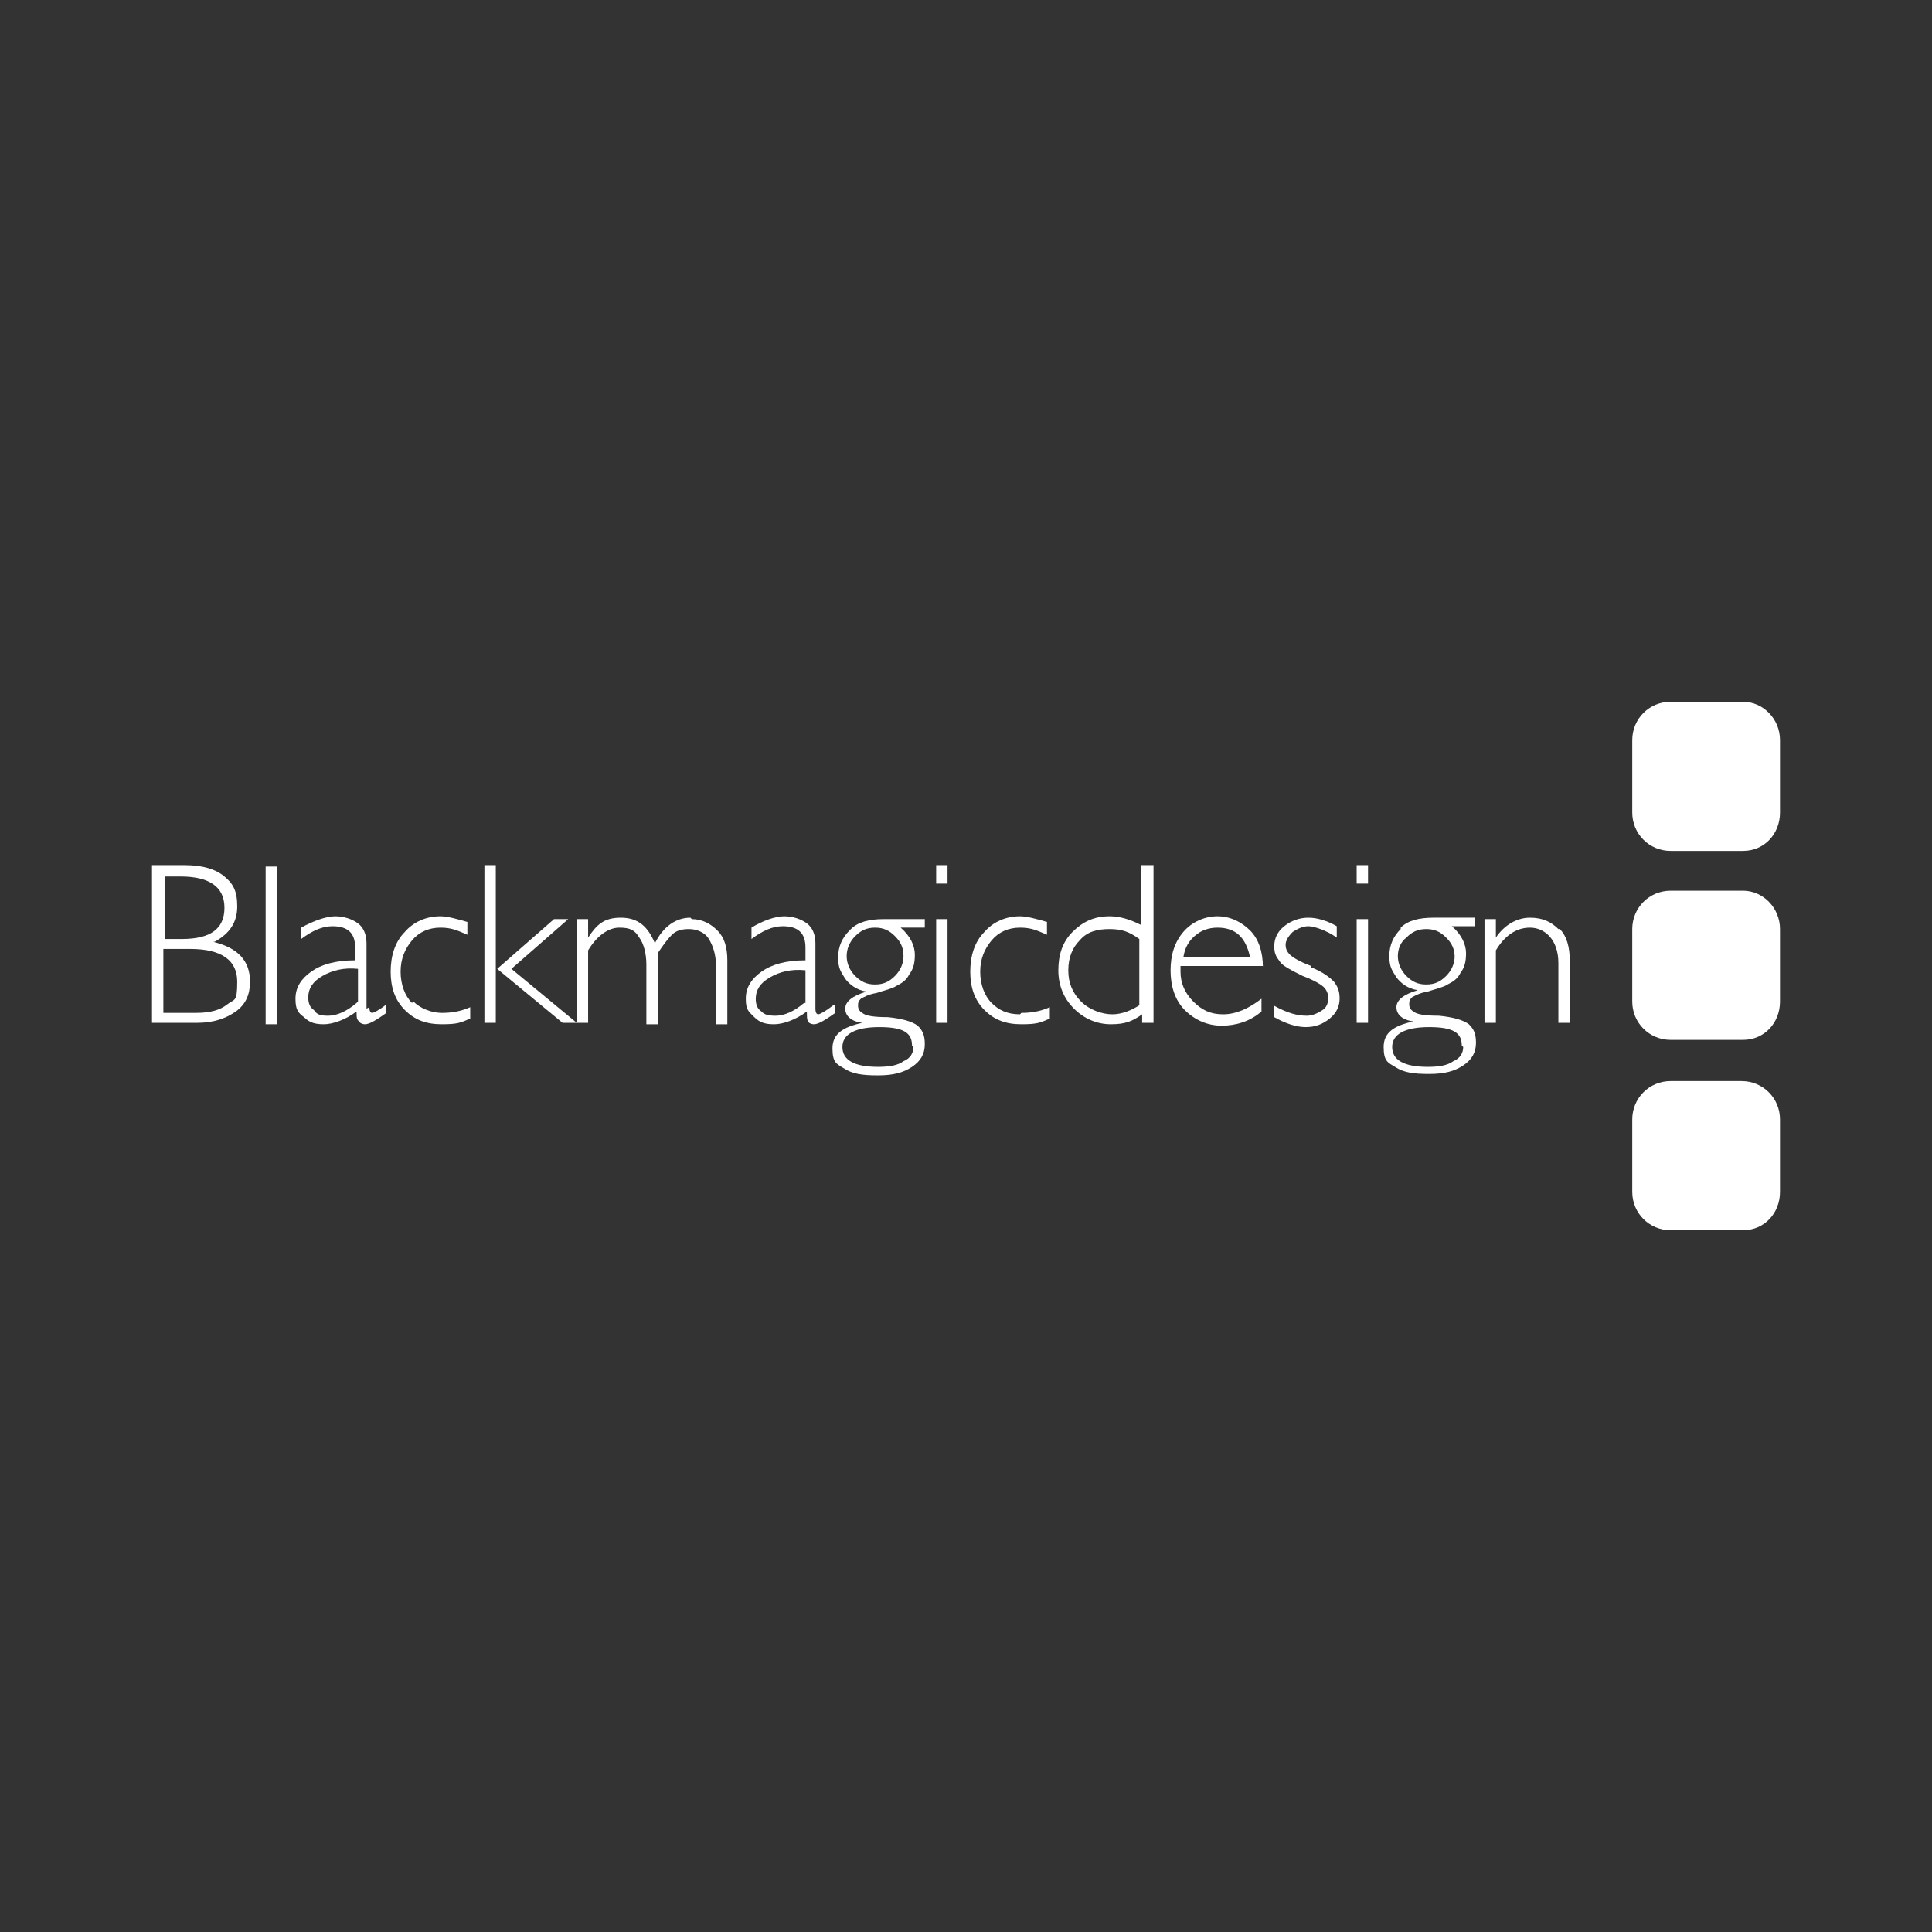 <?xml version="1.0" encoding="UTF-8"?>
<svg id="Capa_1" xmlns="http://www.w3.org/2000/svg" version="1.1" viewBox="0 0 136 136">
  <rect x="0" y="0" width="136" height="136" fill="#333333" stroke="none"/>
  <!-- Generator: Adobe Illustrator 29.1.0, SVG Export Plug-In . SVG Version: 2.1.0 Build 142)  -->
  <defs>
    <style>
      .st0 {
        fill: #fff;
      }
    </style>
  </defs>
  <path class="st0" d="M122.7,76.1h-5.1c-1.5,0-2.7,1.2-2.7,2.7v5.1c0,1.5,1.2,2.7,2.7,2.7h5.1c1.5,0,2.6-1.2,2.6-2.7v-5.1c0-1.5-1.2-2.7-2.7-2.7Z"/>
  <path class="st0" d="M117.6,73.2h5.1c1.5,0,2.6-1.2,2.6-2.7v-5.1c0-1.5-1.2-2.7-2.6-2.7h-5.1c-1.5,0-2.7,1.2-2.7,2.7v5.1c0,1.5,1.2,2.7,2.7,2.7Z"/>
  <path class="st0" d="M117.6,59.9h5.1c1.5,0,2.6-1.2,2.6-2.7v-5.1c0-1.5-1.2-2.7-2.6-2.7h-5.1c-1.5,0-2.7,1.2-2.7,2.7v5.1c0,1.5,1.2,2.7,2.7,2.7Z"/>
  <g>
    <path class="st0" d="M15.1,66.3c1.1-.6,1.6-1.4,1.6-2.5s-.3-1.6-.9-2.1c-.6-.5-1.5-.8-2.8-.8h-2.3v11.1h3.2c1.1,0,2-.3,2.7-.8.7-.5,1-1.2,1-2.1,0-1.5-.9-2.4-2.6-2.8ZM11.5,61.7h1.2c2,0,3.1.7,3.1,2.2s-1,2.2-3,2.2h-1.2v-4.4ZM16,70.7c-.5.4-1.2.6-2.2.6h-2.3v-4.5h1.9c2.2,0,3.3.8,3.3,2.3s-.2,1.2-.7,1.6Z"/>
    <polygon class="st0" points="36 68.2 40 64.7 39 64.7 35 68.2 39.6 72 40.6 72 36 68.2"/>
    <path class="st0" d="M25.8,71v-4.6c0-.6-.2-1.1-.6-1.4-.4-.3-1-.5-1.6-.5s-1.5.3-2.4.8v.8c.8-.6,1.5-.9,2.2-.9,1.1,0,1.6.5,1.6,1.5v.9c-1.4,0-2.4.3-3.1.8-.7.5-1.1,1.1-1.1,1.9s.2,1,.6,1.3c.4.4.8.5,1.4.5s1.5-.3,2.3-.9c0,.4,0,.6.2.7,0,.1.2.2.4.2.3,0,.8-.3,1.5-.8v-.6c-.5.4-.9.6-1,.6s-.2-.1-.2-.4ZM25.1,70.6c-.7.6-1.4.9-2,.9s-.8-.1-1-.4c-.3-.2-.4-.5-.4-.9,0-.6.3-1.1,1-1.5.7-.4,1.5-.6,2.5-.5v2.3Z"/>
    <rect class="st0" x="34.1" y="60.9" width=".8" height="11.1"/>
    <rect class="st0" x="18.7" y="61" width=".8" height="11.1"/>
    <path class="st0" d="M29,70.6c-.5-.5-.8-1.3-.8-2.2s.3-1.6.8-2.2c.5-.6,1.2-.9,2-.9s1.2.2,1.9.5v-.9c-.7-.2-1.4-.4-1.9-.4-1,0-1.9.4-2.5,1.1-.7.7-1,1.7-1,2.8s.3,2,1,2.7c.7.7,1.5,1,2.6,1s1.3-.1,2-.4v-.8c-.7.3-1.3.4-2,.4s-1.5-.3-2-.8Z"/>
    <path class="st0" d="M58.6,70.8c-.5.4-.9.6-1,.6s-.2-.1-.2-.4v-4.6c0-.6-.2-1.1-.6-1.4-.4-.3-1-.5-1.6-.5s-1.5.3-2.3.8v.8c.8-.6,1.5-.9,2.2-.9,1.1,0,1.6.5,1.6,1.5v.9c-1.4,0-2.4.3-3.1.8-.7.5-1.1,1.1-1.1,1.9s.2.9.6,1.3c.4.4.8.5,1.4.5s1.5-.3,2.3-.9c0,.4,0,.6.1.7,0,.1.2.2.4.2.3,0,.8-.3,1.5-.8v-.6ZM56.6,70.6c-.7.6-1.4.9-2,.9s-.8-.1-1-.3c-.3-.2-.4-.5-.4-.9,0-.6.3-1.1,1-1.5.7-.4,1.5-.6,2.5-.5v2.3Z"/>
    <path class="st0" d="M71.8,71.4c-.9,0-1.5-.3-2-.8-.5-.5-.8-1.3-.8-2.2s.3-1.6.8-2.2c.5-.6,1.2-.9,2-.9s1.2.2,1.9.5v-.9c-.7-.2-1.4-.4-1.9-.4-1,0-1.9.4-2.5,1.1-.7.7-1,1.7-1,2.8s.3,2,1,2.7c.7.7,1.5,1,2.6,1s1.3-.1,2-.4v-.8c-.7.3-1.3.4-2,.4Z"/>
    <path class="st0" d="M59.8,65.5c-.5.5-.8,1.1-.8,1.9s.2,1,.5,1.5c.3.4.8.8,1.5.9h0c-1,.3-1.5.7-1.5,1.2s.4.9,1.2,1h0c-1.4.3-2.1.8-2.1,1.8s.3,1.1.8,1.4c.6.4,1.3.5,2.4.5s1.8-.2,2.4-.6c.6-.4.9-.9.9-1.6s-.2-1-.5-1.3c-.4-.3-1.1-.5-2.1-.6-1,0-1.6-.1-1.8-.3-.2-.1-.3-.3-.3-.5s0-.3.2-.5c.2-.1.5-.3,1.1-.4.6-.2,1.1-.3,1.4-.5.4-.2.7-.4.9-.8.3-.4.4-.8.4-1.4s-.3-1.3-1-1.9h1.7v-.6h-2.9c-1,0-1.8.2-2.3.7ZM64.3,73.7c0,.4-.2.8-.7,1-.4.3-1,.4-1.8.4-1.7,0-2.5-.5-2.5-1.4s.9-1.4,2.6-1.4,2.3.4,2.3,1.3ZM63.6,67.3c0,.5-.2,1-.6,1.4-.4.4-.8.6-1.4.6s-1-.2-1.4-.6c-.4-.4-.6-.9-.6-1.4s.2-1,.6-1.4c.4-.4.8-.6,1.4-.6s1,.2,1.4.6c.4.4.6.8.6,1.4Z"/>
    <path class="st0" d="M48.6,64.6c-1,0-1.9.6-2.5,1.8-.5-1.2-1.2-1.8-2.4-1.8s-1.7.5-2.3,1.4h0v-1.3h-.8v7.3h.8v-5.1c.6-1,1.4-1.6,2.2-1.6s1.1.2,1.4.7c.3.4.5,1.1.5,1.9v4.2h.8v-5c.4-.6.7-1,1-1.3.3-.3.7-.4,1.2-.4s1.1.2,1.4.7c.3.5.5,1.1.5,1.9v4.1h.8v-4.5c0-.9-.2-1.6-.7-2.1-.5-.5-1.1-.8-1.8-.8Z"/>
    <rect class="st0" x="65.9" y="60.9" width=".8" height="1.3"/>
    <rect class="st0" x="65.9" y="64.7" width=".8" height="7.3"/>
    <path class="st0" d="M98.6,65.4c-.5.5-.8,1.1-.8,1.9s.2,1,.5,1.5c.3.4.8.8,1.5.9h0c-1,.3-1.5.7-1.5,1.2s.4.9,1.2,1h0c-1.4.3-2.1.8-2.1,1.8s.3,1.1.8,1.4c.6.4,1.3.5,2.4.5s1.8-.2,2.4-.6c.6-.4.9-.9.9-1.6s-.2-1-.5-1.3c-.4-.3-1.1-.5-2.1-.6-1,0-1.6-.1-1.8-.3-.2-.1-.3-.3-.3-.5s0-.3.2-.5c.2-.1.5-.3,1.1-.4.6-.2,1.1-.3,1.4-.5.4-.2.7-.4.9-.8.3-.4.4-.8.4-1.4s-.3-1.3-1-1.9h1.6v-.6h-2.9c-1,0-1.8.2-2.3.7ZM103,73.7c0,.4-.2.8-.7,1-.4.3-1,.4-1.8.4-1.7,0-2.5-.5-2.5-1.4s.9-1.4,2.6-1.4,2.3.4,2.3,1.3ZM102.4,67.3c0,.5-.2,1-.6,1.4-.4.4-.8.6-1.4.6s-1-.2-1.4-.6c-.4-.4-.6-.9-.6-1.4s.2-1,.6-1.3c.4-.4.8-.6,1.4-.6s1,.2,1.4.6c.4.4.6.8.6,1.4Z"/>
    <path class="st0" d="M109.7,65.4c-.5-.5-1.1-.8-2-.8s-1.8.5-2.4,1.4h0v-1.3h-.8v7.3h.8v-5.1c.6-1,1.4-1.6,2.4-1.6s2,.8,2,2.5v4.2h.8v-4.4c0-.9-.2-1.7-.7-2.2Z"/>
    <path class="st0" d="M88.9,68.1c0-1.1-.3-2-.9-2.6-.6-.6-1.4-1-2.3-1s-1.8.4-2.4,1.1c-.6.7-.9,1.6-.9,2.7s.3,2.1,1,2.8c.7.7,1.6,1.1,2.6,1.1s2-.3,2.8-1v-.9c-.9.7-1.8,1.1-2.7,1.1s-1.5-.3-2.1-.9c-.6-.6-.9-1.3-.9-2.1s0-.3,0-.4h5.8ZM84.1,65.9c.4-.4,1-.6,1.6-.6,1.3,0,2,.7,2.3,2.1h-4.7c.1-.7.4-1.2.9-1.6Z"/>
    <path class="st0" d="M80.3,60.9v4.2c-.8-.4-1.5-.6-2.2-.6-1.1,0-1.9.4-2.6,1.1-.7.7-1,1.6-1,2.7s.4,2,1.1,2.7c.7.7,1.6,1.1,2.6,1.1s1.5-.2,2.2-.7v.6h.8v-11.1h-.8ZM80.3,70.7c-.6.4-1.3.7-2,.7s-1.6-.3-2.2-.9c-.6-.6-.9-1.3-.9-2.2s.3-1.6.8-2.1c.5-.6,1.2-.8,2.1-.8s1.4.2,2.1.7v4.7Z"/>
    <rect class="st0" x="95.5" y="60.9" width=".8" height="1.3"/>
    <rect class="st0" x="95.5" y="64.7" width=".8" height="7.3"/>
    <path class="st0" d="M92.3,68c-.8-.3-1.3-.6-1.5-.8-.2-.2-.3-.4-.3-.7,0-.3.2-.6.5-.9.3-.2.7-.4,1.1-.4s1.3.3,2,.8v-.8c-.7-.4-1.4-.6-2-.6s-1.2.2-1.7.6c-.5.4-.7.9-.7,1.4s.1.7.4,1.1c.2.3.8.6,1.6,1,.8.3,1.3.6,1.5.8.2.2.3.5.3.7,0,.4-.1.7-.4.9-.3.2-.7.4-1.1.4-.7,0-1.4-.2-2.3-.7v.8c.7.4,1.5.7,2.2.7s1.2-.2,1.7-.6c.5-.4.7-.9.7-1.4s-.1-.8-.4-1.2c-.3-.3-.8-.7-1.6-1Z"/>
  </g>
</svg>